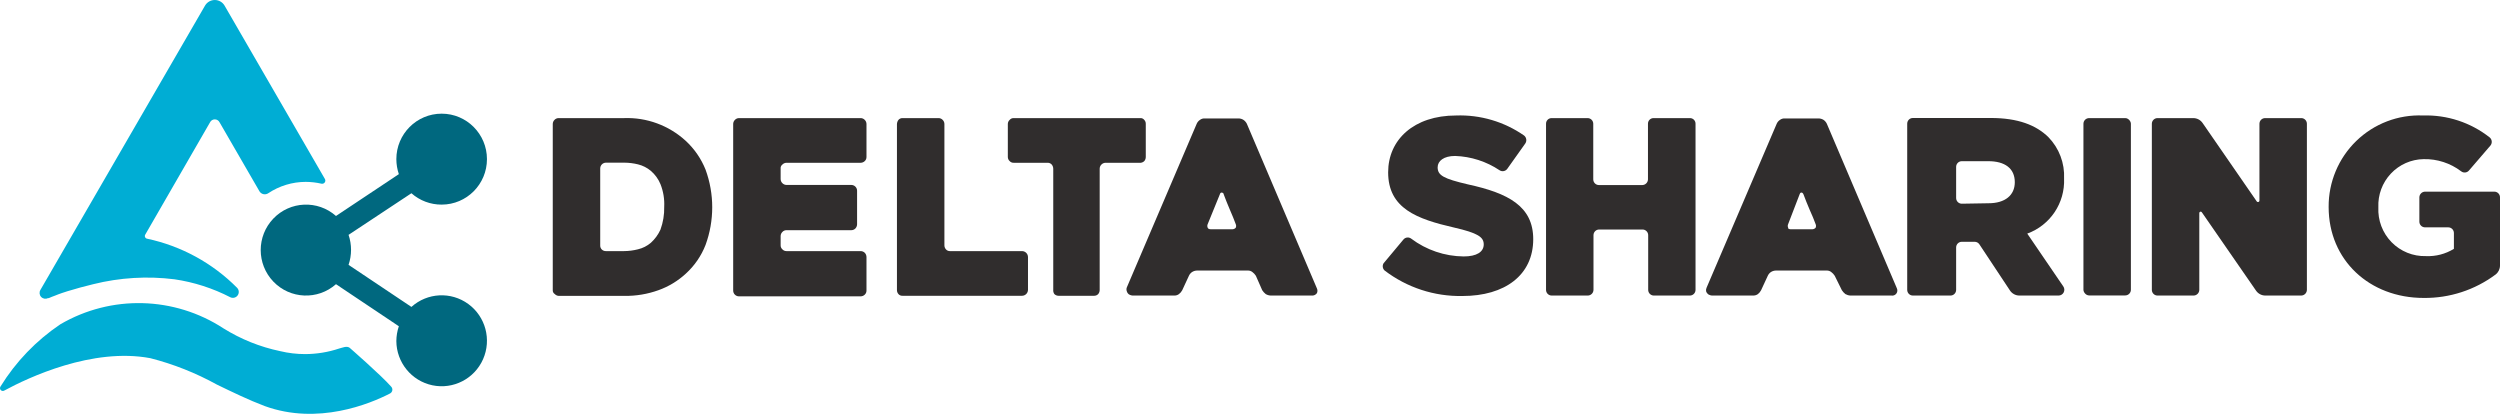 <?xml version="1.0" encoding="UTF-8"?>
<svg width="441px" height="73px" viewBox="0 0 441 73" version="1.1" xmlns="http://www.w3.org/2000/svg" xmlns:xlink="http://www.w3.org/1999/xlink">
    <title>deltaSharing-horizontal</title>
    <g id="New" stroke="none" stroke-width="1" fill="none" fill-rule="evenodd">
        <g id="Sharing-210927" transform="translate(-500, -151)">
            <g id="HERO-" transform="translate(225, 151)">
                <g id="deltaSharing-horizontal" transform="translate(275, 0)">
                    <path d="M97.507,51.132 L97.507,21.876 C97.507,21.605 97.615,21.346 97.807,21.154 C97.992,20.953 98.252,20.837 98.526,20.834 L110.073,20.834 C114.086,20.687 117.996,22.127 120.962,24.844 C122.488,26.254 123.682,27.987 124.458,29.917 C126.029,34.208 126.029,38.92 124.458,43.212 C123.7,45.152 122.503,46.889 120.962,48.285 C119.567,49.568 117.93,50.557 116.147,51.192 C114.225,51.883 112.195,52.222 110.153,52.195 L98.586,52.195 C98.313,52.187 98.055,52.072 97.866,51.874 C97.612,51.719 97.471,51.429 97.507,51.132 Z M106.897,44.295 L110.073,44.295 C110.909,44.29 111.741,44.182 112.551,43.974 C113.383,43.778 114.157,43.386 114.808,42.831 C115.527,42.181 116.105,41.389 116.507,40.505 C116.974,39.221 117.197,37.861 117.166,36.494 C117.237,35.125 117.012,33.757 116.507,32.484 C116.132,31.579 115.55,30.775 114.808,30.138 C114.152,29.589 113.38,29.198 112.551,28.995 C111.759,28.8 110.948,28.699 110.133,28.694 L106.897,28.694 C106.334,28.694 105.878,29.152 105.878,29.717 L105.878,43.312 C105.871,43.584 105.98,43.847 106.178,44.034 C106.374,44.211 106.632,44.305 106.897,44.295 L106.897,44.295 Z" id="Shape" fill="#302D2D" fill-rule="nonzero"></path>
                    <path d="M137.704,29.757 L137.704,31.581 C137.705,31.852 137.812,32.112 138.004,32.303 C138.192,32.501 138.45,32.616 138.723,32.624 L150.171,32.624 C150.441,32.624 150.7,32.732 150.891,32.924 C151.082,33.116 151.189,33.376 151.189,33.647 L151.189,39.562 C151.186,39.838 151.079,40.103 150.89,40.304 C150.699,40.496 150.441,40.604 150.171,40.605 L138.723,40.605 C138.448,40.604 138.187,40.72 138.004,40.926 C137.812,41.117 137.705,41.377 137.704,41.648 L137.704,43.252 C137.692,43.525 137.802,43.79 138.004,43.974 C138.187,44.179 138.448,44.296 138.723,44.295 L151.829,44.295 C152.098,44.299 152.355,44.407 152.548,44.595 C152.737,44.796 152.844,45.061 152.848,45.337 L152.848,51.253 C152.852,51.524 152.743,51.786 152.548,51.974 C152.355,52.163 152.098,52.27 151.829,52.275 L130.352,52.275 C129.789,52.275 129.333,51.817 129.333,51.253 L129.333,21.876 C129.333,21.605 129.441,21.346 129.633,21.154 C129.818,20.953 130.078,20.837 130.352,20.834 L151.829,20.834 C152.102,20.837 152.362,20.953 152.548,21.154 C152.739,21.346 152.847,21.605 152.848,21.876 L152.848,27.691 C152.854,27.964 152.745,28.226 152.548,28.413 C152.355,28.602 152.098,28.709 151.829,28.714 L138.723,28.714 C138.45,28.722 138.192,28.837 138.004,29.035 C137.782,29.204 137.668,29.48 137.704,29.757 Z" id="Path" fill="#302D2D" fill-rule="nonzero"></path>
                    <path d="M181.337,45.337 L181.337,51.132 C181.327,51.704 180.868,52.164 180.298,52.175 L159.201,52.175 C158.928,52.19 158.663,52.079 158.482,51.874 C158.304,51.669 158.211,51.404 158.222,51.132 L158.222,21.876 C158.236,21.615 158.326,21.364 158.482,21.154 C158.661,20.945 158.925,20.827 159.201,20.833 L165.574,20.833 C165.848,20.837 166.107,20.953 166.293,21.154 C166.485,21.346 166.592,21.605 166.593,21.876 L166.593,43.252 C166.587,43.517 166.68,43.774 166.853,43.974 C167.031,44.186 167.296,44.304 167.572,44.295 L180.298,44.295 C180.868,44.305 181.327,44.766 181.337,45.337 L181.337,45.337 Z" id="Path" fill="#302D2D" fill-rule="nonzero"></path>
                    <path d="M200.996,28.714 L195.003,28.714 C194.73,28.722 194.472,28.837 194.283,29.035 C194.092,29.226 193.984,29.486 193.984,29.757 L193.984,51.132 C193.987,51.403 193.895,51.666 193.724,51.874 C193.538,52.072 193.276,52.181 193.005,52.175 L186.712,52.175 C186.442,52.17 186.185,52.063 185.992,51.874 C185.839,51.659 185.768,51.396 185.793,51.132 L185.793,29.757 C185.788,29.494 185.697,29.24 185.533,29.035 C185.351,28.827 185.089,28.71 184.814,28.714 L178.82,28.714 C178.548,28.726 178.284,28.616 178.101,28.413 C177.896,28.23 177.78,27.967 177.781,27.691 L177.781,21.876 C177.78,21.601 177.896,21.338 178.101,21.154 C178.277,20.94 178.543,20.821 178.82,20.834 L201.136,20.834 C201.415,20.81 201.686,20.931 201.855,21.154 C202.036,21.35 202.13,21.61 202.115,21.876 L202.115,27.691 C202.117,27.955 202.025,28.212 201.855,28.413 C201.63,28.641 201.314,28.752 200.996,28.714 Z" id="Path" fill="#302D2D" fill-rule="nonzero"></path>
                    <path d="M211.106,21.816 C211.227,21.548 211.421,21.318 211.665,21.154 C211.916,20.961 212.229,20.869 212.544,20.894 L218.538,20.894 C218.829,20.906 219.112,20.996 219.357,21.154 C219.601,21.324 219.8,21.551 219.936,21.816 L232.303,50.872 C232.429,51.138 232.429,51.447 232.303,51.714 C232.095,52.011 231.744,52.172 231.384,52.135 L224.152,52.135 C223.842,52.122 223.54,52.033 223.273,51.874 C223.03,51.683 222.821,51.452 222.653,51.192 L221.534,48.646 C221.371,48.388 221.161,48.164 220.915,47.984 C220.683,47.8 220.391,47.708 220.096,47.723 L211.165,47.723 C210.854,47.727 210.55,47.817 210.286,47.984 C210.042,48.148 209.848,48.377 209.727,48.646 L208.548,51.192 C208.409,51.461 208.211,51.694 207.969,51.874 C207.734,52.053 207.445,52.145 207.15,52.135 L199.778,52.135 C199.619,52.121 199.463,52.08 199.318,52.015 C199.175,51.966 199.05,51.875 198.958,51.754 C198.865,51.636 198.797,51.499 198.759,51.353 C198.689,51.152 198.689,50.932 198.759,50.731 L211.106,21.816 Z M213.623,40.445 L217.359,40.445 C217.592,40.448 217.817,40.353 217.978,40.184 C218.079,39.975 218.079,39.731 217.978,39.522 C217.718,38.78 217.359,37.958 216.959,37.016 C216.56,36.073 216.18,35.151 215.88,34.329 C215.88,34.068 215.621,33.968 215.521,33.968 C215.421,33.968 215.261,33.968 215.161,34.329 L213.043,39.522 C212.943,39.731 212.943,39.975 213.043,40.184 C213.103,40.344 213.303,40.445 213.623,40.445 Z" id="Shape" fill="#302D2D" fill-rule="nonzero"></path>
                    <path d="M313.416,21.816 C313.538,21.548 313.731,21.318 313.976,21.154 C314.227,20.963 314.54,20.87 314.855,20.894 L320.848,20.894 C321.146,20.906 321.435,20.996 321.687,21.154 C321.926,21.324 322.119,21.552 322.247,21.816 L334.614,50.872 C334.753,51.177 334.712,51.536 334.506,51.801 C334.3,52.067 333.964,52.195 333.635,52.135 L326.402,52.135 C326.093,52.118 325.792,52.028 325.523,51.874 C325.281,51.683 325.072,51.452 324.904,51.192 L323.645,48.646 C323.482,48.388 323.272,48.164 323.026,47.984 C322.794,47.8 322.502,47.708 322.207,47.723 L313.276,47.723 C312.965,47.727 312.661,47.817 312.397,47.984 C312.153,48.148 311.959,48.377 311.838,48.646 L310.659,51.192 C310.526,51.459 310.334,51.692 310.1,51.874 C309.856,52.051 309.561,52.142 309.261,52.135 L301.988,52.135 C301.829,52.126 301.673,52.085 301.529,52.015 C301.383,51.971 301.257,51.879 301.169,51.754 C301.061,51.643 300.985,51.504 300.95,51.353 C300.921,51.14 300.956,50.924 301.049,50.731 L313.416,21.816 Z M315.874,40.445 L319.65,40.445 C319.883,40.448 320.108,40.353 320.269,40.184 C320.369,39.975 320.369,39.731 320.269,39.522 C320.009,38.78 319.65,37.958 319.23,37.016 C318.81,36.073 318.471,35.151 318.151,34.329 C318.051,34.068 317.911,33.968 317.792,33.968 C317.672,33.968 317.552,33.968 317.432,34.329 L315.434,39.522 C315.334,39.731 315.334,39.975 315.434,40.184 C315.374,40.344 315.654,40.445 315.874,40.445 L315.874,40.445 Z" id="Shape" fill="#302D2D" fill-rule="nonzero"></path>
                    <rect id="Rectangle" fill="#302D2D" fill-rule="nonzero" x="367.518" y="20.834" width="8.371" height="31.281" rx="1"></rect>
                    <path d="M298.153,20.834 L291.679,20.834 C291.416,20.834 291.164,20.94 290.98,21.128 C290.796,21.317 290.695,21.572 290.701,21.836 L290.701,31.642 C290.69,32.191 290.249,32.634 289.702,32.644 L282.05,32.644 C281.498,32.644 281.051,32.195 281.051,31.642 L281.051,21.836 C281.051,21.282 280.604,20.834 280.052,20.834 L273.699,20.834 C273.436,20.834 273.183,20.94 272.999,21.128 C272.815,21.317 272.714,21.572 272.72,21.836 L272.72,51.132 C272.72,51.678 273.155,52.124 273.699,52.135 L280.092,52.135 C280.639,52.124 281.08,51.682 281.091,51.132 L281.091,41.487 C281.091,40.934 281.538,40.485 282.09,40.485 L289.742,40.485 C290.293,40.485 290.74,40.934 290.74,41.487 L290.74,51.132 C290.74,51.678 291.176,52.124 291.719,52.135 L298.113,52.135 C298.656,52.124 299.092,51.678 299.092,51.132 L299.092,21.836 C299.103,21.301 298.685,20.855 298.153,20.834 Z" id="Path" fill="#302D2D" fill-rule="nonzero"></path>
                    <path d="M406.017,20.834 L399.564,20.834 C399.013,20.834 398.565,21.282 398.565,21.836 L398.565,35.391 C398.563,35.5 398.493,35.596 398.391,35.632 C398.289,35.667 398.175,35.635 398.106,35.552 L388.536,21.696 C388.163,21.157 387.552,20.835 386.898,20.834 L380.585,20.834 C380.033,20.834 379.586,21.282 379.586,21.836 L379.586,51.132 C379.586,51.686 380.033,52.135 380.585,52.135 L386.958,52.135 C387.505,52.124 387.946,51.682 387.957,51.132 L387.957,37.577 C387.953,37.47 388.021,37.373 388.124,37.34 C388.226,37.308 388.337,37.347 388.396,37.437 L397.966,51.273 C398.339,51.812 398.95,52.134 399.604,52.135 L405.937,52.135 C406.485,52.124 406.926,51.682 406.936,51.132 L406.936,21.836 C406.938,21.312 406.538,20.875 406.017,20.834 Z" id="Path" fill="#302D2D" fill-rule="nonzero"></path>
                    <path d="M410.772,36.514 L410.772,36.514 C410.741,32.125 412.503,27.915 415.648,24.865 C418.793,21.815 423.045,20.191 427.415,20.372 C431.668,20.237 435.833,21.607 439.182,24.242 C439.607,24.6 439.669,25.232 439.322,25.666 L435.526,30.078 C435.179,30.489 434.57,30.551 434.147,30.218 C432.247,28.775 429.917,28.019 427.534,28.072 C425.34,28.103 423.252,29.024 421.746,30.626 C420.24,32.228 419.445,34.374 419.543,36.574 L419.543,36.574 C419.431,38.857 420.272,41.083 421.865,42.716 C423.458,44.349 425.658,45.241 427.934,45.177 C429.67,45.254 431.389,44.807 432.869,43.893 L432.869,41.106 C432.869,40.553 432.421,40.104 431.87,40.104 L427.774,40.104 C427.222,40.104 426.775,39.655 426.775,39.101 L426.775,34.81 C426.786,34.261 427.227,33.818 427.774,33.807 L440.001,33.807 C440.553,33.807 441,34.256 441,34.81 L441,46.841 C440.999,47.462 440.711,48.047 440.221,48.425 C436.556,51.157 432.099,52.608 427.534,52.556 C417.985,52.556 410.772,45.899 410.772,36.514 Z" id="Path" fill="#302D2D" fill-rule="nonzero"></path>
                    <path d="M336.432,21.816 C336.432,21.262 336.879,20.813 337.431,20.813 L351.176,20.813 C355.951,20.813 359.167,22.057 361.345,24.202 C363.233,26.146 364.232,28.79 364.102,31.501 L364.102,31.501 C364.28,35.812 361.652,39.74 357.609,41.206 L363.982,50.551 C364.187,50.863 364.205,51.262 364.03,51.592 C363.856,51.922 363.515,52.13 363.143,52.135 L356.211,52.135 C355.542,52.131 354.92,51.793 354.552,51.233 L349.158,43.091 C348.97,42.812 348.655,42.646 348.319,42.65 L346.061,42.65 C345.51,42.65 345.062,43.099 345.062,43.653 L345.062,51.132 C345.062,51.686 344.615,52.135 344.064,52.135 L337.431,52.135 C336.879,52.135 336.432,51.686 336.432,51.132 L336.432,21.816 Z M350.776,35.853 C353.713,35.853 355.411,34.429 355.411,32.143 L355.411,32.143 C355.411,29.677 353.633,28.433 350.736,28.433 L346.061,28.433 C345.51,28.433 345.062,28.882 345.062,29.436 L345.062,34.93 C345.062,35.484 345.51,35.933 346.061,35.933 L350.776,35.853 Z" id="Shape" fill="#302D2D" fill-rule="nonzero"></path>
                    <path d="M244.05,46.46 L247.567,42.249 C247.906,41.844 248.501,41.774 248.925,42.089 C251.602,44.102 254.85,45.205 258.195,45.237 C260.493,45.237 261.731,44.435 261.731,43.111 L261.731,43.111 C261.731,41.828 260.713,41.106 256.517,40.144 C249.944,38.64 244.869,36.775 244.869,30.398 L244.869,30.398 C244.869,24.643 249.405,20.372 256.857,20.372 C261.127,20.222 265.331,21.46 268.844,23.902 C269.273,24.239 269.368,24.852 269.064,25.305 L265.887,29.777 C265.577,30.215 264.978,30.33 264.528,30.037 C262.196,28.479 259.477,27.604 256.677,27.511 C254.679,27.511 253.6,28.393 253.6,29.516 L253.6,29.516 C253.6,30.94 254.659,31.521 258.934,32.524 C266.047,34.068 270.462,36.374 270.462,42.189 L270.462,42.189 C270.462,48.526 265.467,52.215 257.975,52.215 C253.027,52.312 248.191,50.729 244.25,47.723 C243.897,47.401 243.814,46.876 244.05,46.46 L244.05,46.46 Z" id="Path" fill="#302D2D" fill-rule="nonzero"></path>
                    <path d="M68.817,69.4 C69.027,69.286 69.171,69.08 69.206,68.843 C69.241,68.607 69.164,68.367 68.997,68.197 C67.239,66.191 61.665,61.339 61.665,61.339 C61.146,60.978 60.406,61.339 59.827,61.479 C57.894,62.124 55.871,62.455 53.833,62.462 C52.346,62.463 50.864,62.288 49.418,61.94 C45.88,61.201 42.499,59.844 39.429,57.93 C30.739,52.251 19.602,51.972 10.64,57.208 C6.385,60.069 2.789,63.808 0.091,68.177 C-0.044,68.369 -0.027,68.63 0.131,68.804 C0.29,68.977 0.547,69.017 0.75,68.898 C4.966,66.613 16.314,61.259 26.523,63.184 C30.612,64.231 34.552,65.794 38.25,67.836 C41.027,69.179 43.864,70.563 46.741,71.646 C56.051,75.014 65.221,71.265 68.817,69.4 Z" id="Path" fill="#00ADD4" fill-rule="nonzero"></path>
                    <path d="M39.609,0.982 L57.33,31.602 C57.427,31.795 57.405,32.028 57.273,32.199 C57.14,32.371 56.921,32.45 56.71,32.404 C55.799,32.195 54.868,32.087 53.933,32.083 C51.581,32.085 49.281,32.783 47.32,34.088 C47.075,34.254 46.773,34.313 46.484,34.252 C46.194,34.192 45.941,34.017 45.782,33.767 L38.73,21.575 C38.57,21.257 38.246,21.056 37.89,21.056 C37.535,21.056 37.211,21.257 37.051,21.575 L25.644,41.347 C25.543,41.483 25.522,41.663 25.588,41.819 C25.653,41.975 25.796,42.085 25.963,42.109 C31.977,43.39 37.488,46.4 41.826,50.771 C42.177,51.135 42.218,51.698 41.922,52.108 C41.627,52.518 41.081,52.656 40.628,52.436 C37.54,50.843 34.212,49.773 30.778,49.267 C25.991,48.67 21.135,48.963 16.453,50.13 C14.975,50.491 13.377,50.912 11.898,51.373 C10.42,51.834 9.741,52.135 9.741,52.135 C9.321,52.275 8.921,52.456 8.582,52.596 L8.442,52.596 C8.037,52.792 7.552,52.699 7.248,52.366 C6.944,52.033 6.894,51.54 7.123,51.152 L36.172,0.982 C36.532,0.373 37.185,0 37.89,0 C38.596,0 39.249,0.373 39.609,0.982 Z" id="Path" fill="#00ADD4" fill-rule="nonzero"></path>
                    <path d="M77.908,36.093 C82.321,36.093 85.899,32.502 85.899,28.072 C85.899,23.643 82.321,20.052 77.908,20.052 C73.494,20.052 69.916,23.643 69.916,28.072 C69.919,28.973 70.068,29.867 70.356,30.719 L59.268,38.098 C56.055,35.255 51.179,35.459 48.214,38.562 C45.249,41.665 45.249,46.563 48.214,49.666 C51.179,52.769 56.055,52.974 59.268,50.13 L70.356,57.549 C70.072,58.389 69.923,59.269 69.916,60.156 C69.937,63.937 72.585,67.191 76.273,67.964 C79.961,68.737 83.686,66.82 85.213,63.363 C86.74,59.906 85.654,55.849 82.607,53.625 C79.56,51.401 75.379,51.616 72.573,54.14 L61.485,46.721 C62.071,45.005 62.071,43.143 61.485,41.427 L72.573,34.088 C74.046,35.391 75.945,36.105 77.908,36.093 Z" id="Path" fill="#00687F"></path>
                </g>
            </g>
        </g>
    </g>
</svg>